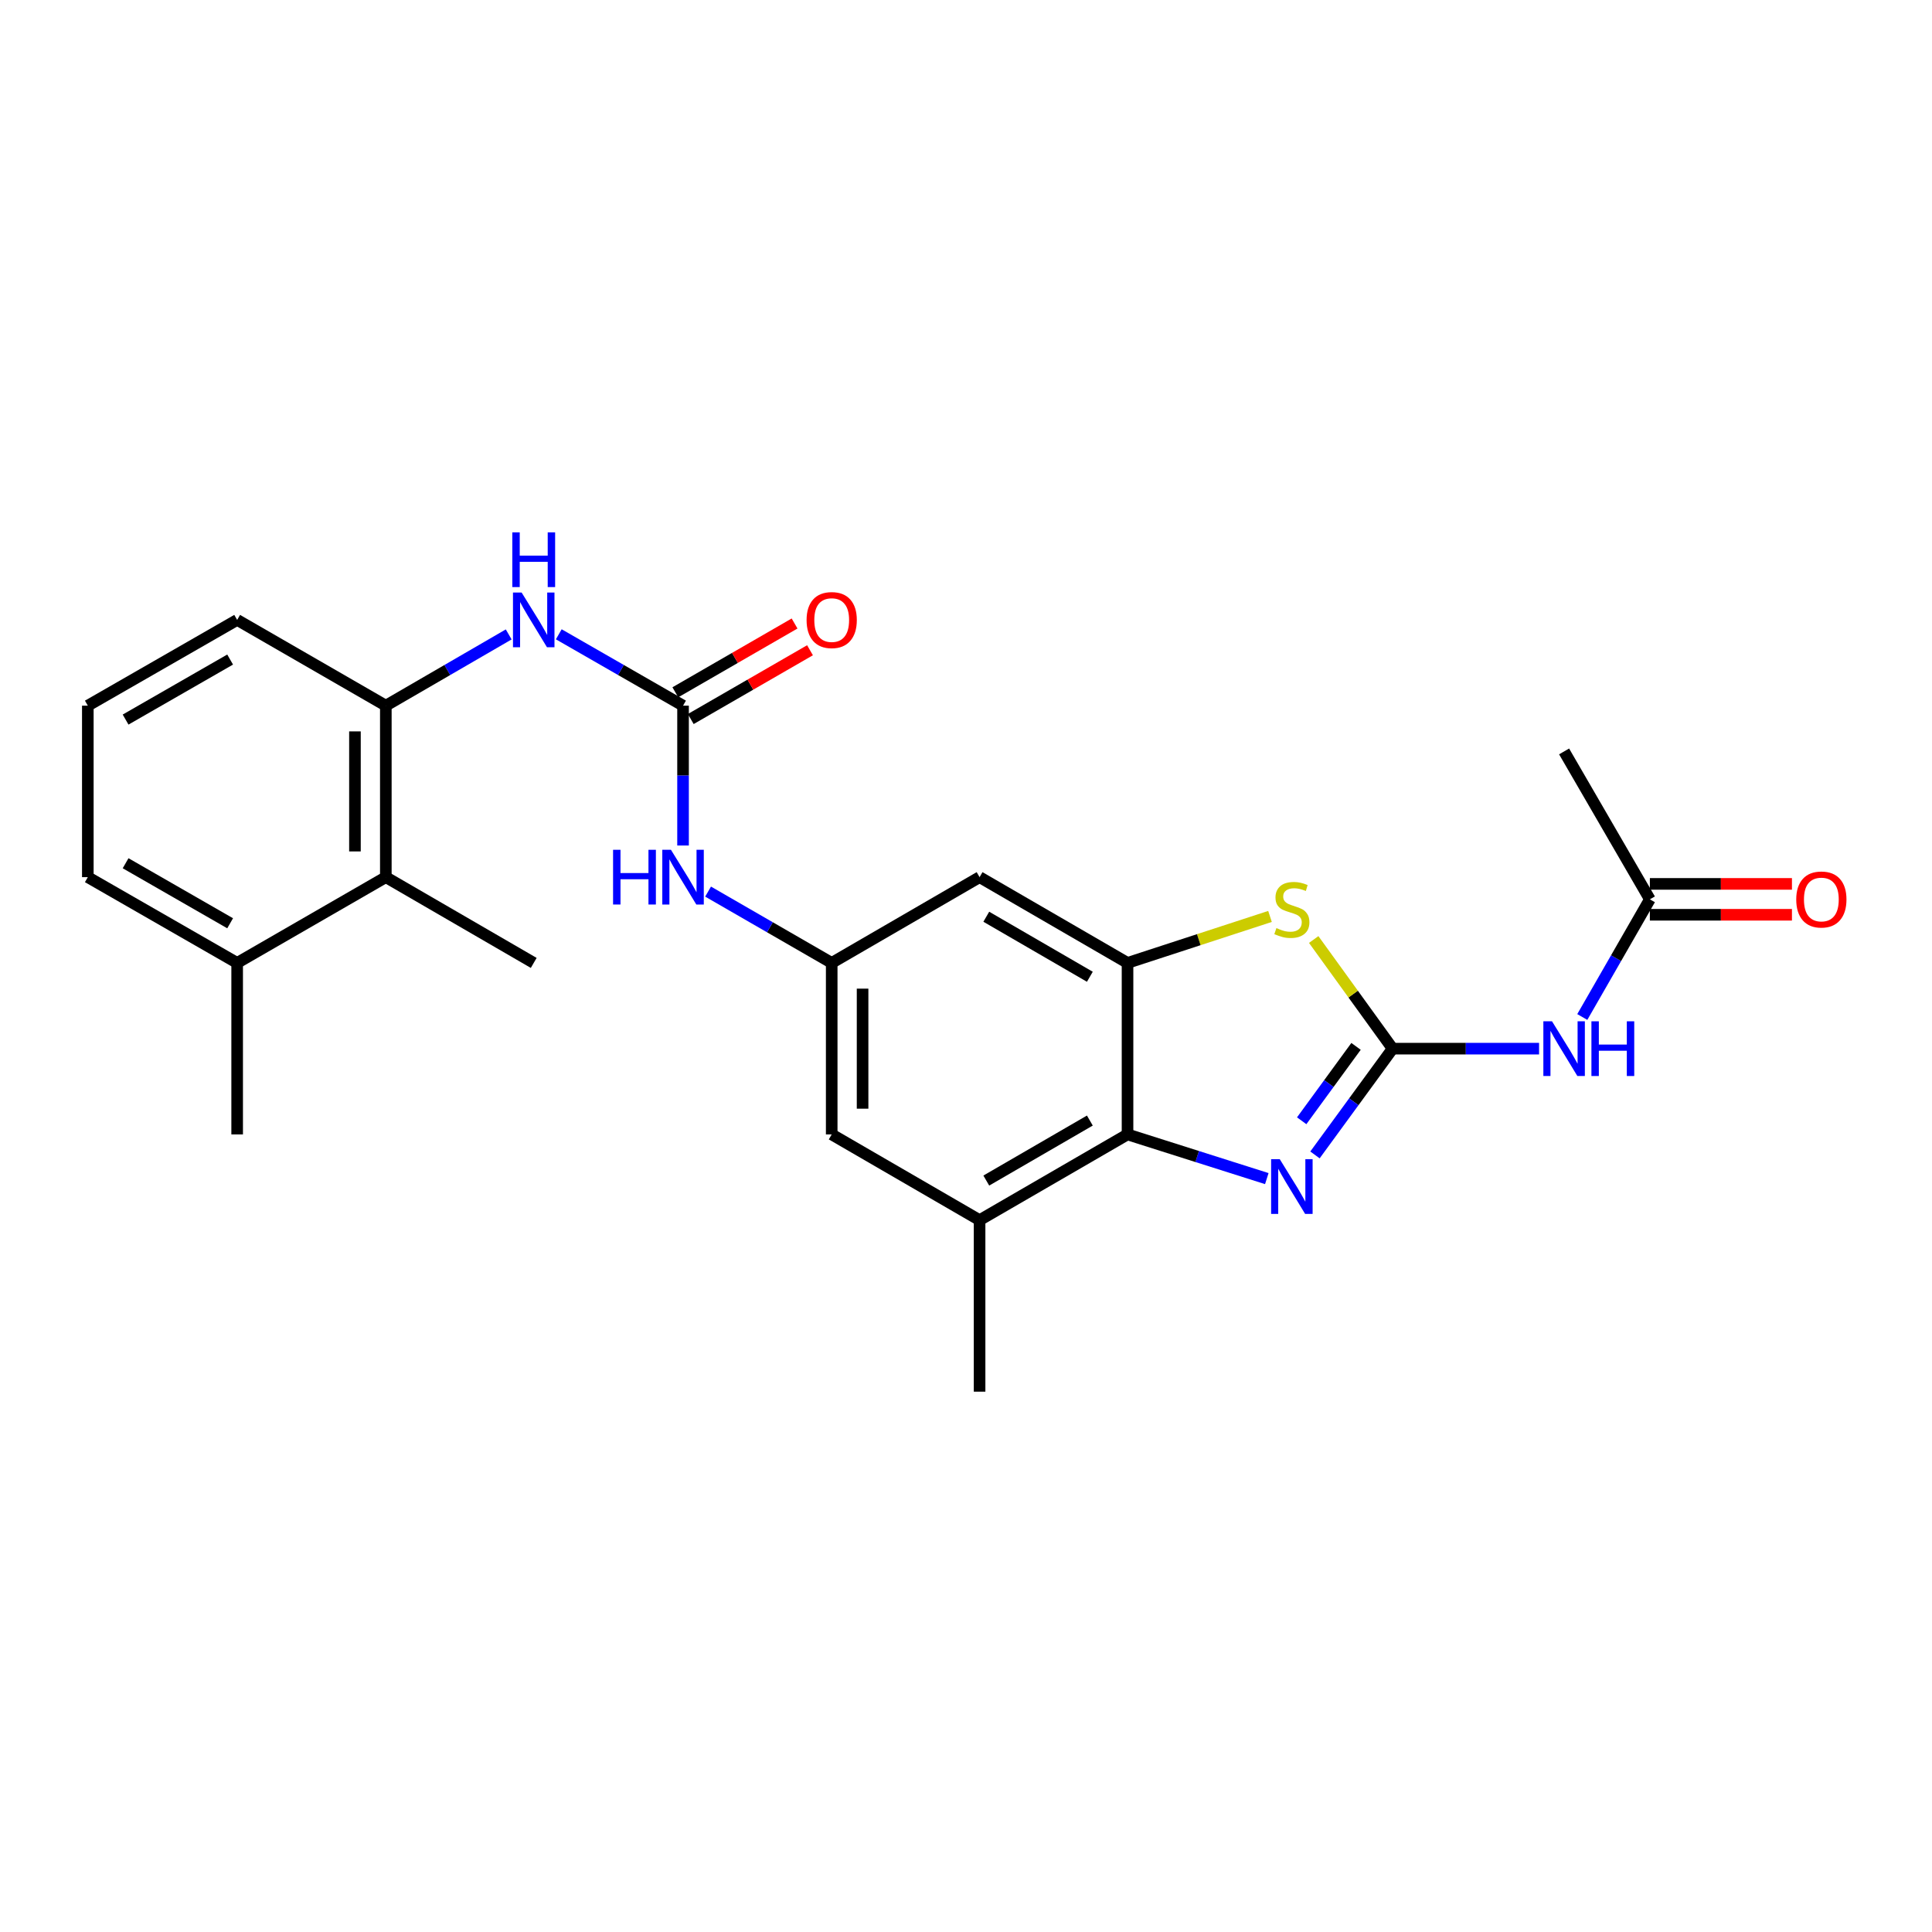 <?xml version='1.0' encoding='iso-8859-1'?>
<svg version='1.1' baseProfile='full'
              xmlns='http://www.w3.org/2000/svg'
                      xmlns:rdkit='http://www.rdkit.org/xml'
                      xmlns:xlink='http://www.w3.org/1999/xlink'
                  xml:space='preserve'
width='1000px' height='1000px' viewBox='0 0 1000 1000'>
<!-- END OF HEADER -->
<rect style='opacity:1.0;fill:#FFFFFF;stroke:none' width='1000' height='1000' x='0' y='0'> </rect>
<path class='bond-0' d='M 720.817,542.783 L 700.722,570.286' style='fill:none;fill-rule:evenodd;stroke:#000000;stroke-width:6px;stroke-linecap:butt;stroke-linejoin:miter;stroke-opacity:1' />
<path class='bond-0' d='M 700.722,570.286 L 680.627,597.788' style='fill:none;fill-rule:evenodd;stroke:#0000FF;stroke-width:6px;stroke-linecap:butt;stroke-linejoin:miter;stroke-opacity:1' />
<path class='bond-0' d='M 701.883,541.604 L 687.817,560.856' style='fill:none;fill-rule:evenodd;stroke:#000000;stroke-width:6px;stroke-linecap:butt;stroke-linejoin:miter;stroke-opacity:1' />
<path class='bond-0' d='M 687.817,560.856 L 673.75,580.108' style='fill:none;fill-rule:evenodd;stroke:#0000FF;stroke-width:6px;stroke-linecap:butt;stroke-linejoin:miter;stroke-opacity:1' />
<path class='bond-1' d='M 720.817,542.783 L 700.394,514.537' style='fill:none;fill-rule:evenodd;stroke:#000000;stroke-width:6px;stroke-linecap:butt;stroke-linejoin:miter;stroke-opacity:1' />
<path class='bond-1' d='M 700.394,514.537 L 679.972,486.29' style='fill:none;fill-rule:evenodd;stroke:#CCCC00;stroke-width:6px;stroke-linecap:butt;stroke-linejoin:miter;stroke-opacity:1' />
<path class='bond-4' d='M 720.817,542.783 L 758.718,542.783' style='fill:none;fill-rule:evenodd;stroke:#000000;stroke-width:6px;stroke-linecap:butt;stroke-linejoin:miter;stroke-opacity:1' />
<path class='bond-4' d='M 758.718,542.783 L 796.619,542.783' style='fill:none;fill-rule:evenodd;stroke:#0000FF;stroke-width:6px;stroke-linecap:butt;stroke-linejoin:miter;stroke-opacity:1' />
<path class='bond-3' d='M 655.696,610.043 L 619.652,598.608' style='fill:none;fill-rule:evenodd;stroke:#0000FF;stroke-width:6px;stroke-linecap:butt;stroke-linejoin:miter;stroke-opacity:1' />
<path class='bond-3' d='M 619.652,598.608 L 583.608,587.173' style='fill:none;fill-rule:evenodd;stroke:#000000;stroke-width:6px;stroke-linecap:butt;stroke-linejoin:miter;stroke-opacity:1' />
<path class='bond-2' d='M 657.35,474.345 L 620.479,486.374' style='fill:none;fill-rule:evenodd;stroke:#CCCC00;stroke-width:6px;stroke-linecap:butt;stroke-linejoin:miter;stroke-opacity:1' />
<path class='bond-2' d='M 620.479,486.374 L 583.608,498.403' style='fill:none;fill-rule:evenodd;stroke:#000000;stroke-width:6px;stroke-linecap:butt;stroke-linejoin:miter;stroke-opacity:1' />
<path class='bond-9' d='M 583.608,498.403 L 507.03,454.013' style='fill:none;fill-rule:evenodd;stroke:#000000;stroke-width:6px;stroke-linecap:butt;stroke-linejoin:miter;stroke-opacity:1' />
<path class='bond-9' d='M 564.106,505.572 L 510.501,474.5' style='fill:none;fill-rule:evenodd;stroke:#000000;stroke-width:6px;stroke-linecap:butt;stroke-linejoin:miter;stroke-opacity:1' />
<path class='bond-25' d='M 583.608,498.403 L 583.608,587.173' style='fill:none;fill-rule:evenodd;stroke:#000000;stroke-width:6px;stroke-linecap:butt;stroke-linejoin:miter;stroke-opacity:1' />
<path class='bond-8' d='M 583.608,587.173 L 507.03,631.545' style='fill:none;fill-rule:evenodd;stroke:#000000;stroke-width:6px;stroke-linecap:butt;stroke-linejoin:miter;stroke-opacity:1' />
<path class='bond-8' d='M 564.108,579.999 L 510.503,611.059' style='fill:none;fill-rule:evenodd;stroke:#000000;stroke-width:6px;stroke-linecap:butt;stroke-linejoin:miter;stroke-opacity:1' />
<path class='bond-13' d='M 818.991,526.395 L 836.479,495.945' style='fill:none;fill-rule:evenodd;stroke:#0000FF;stroke-width:6px;stroke-linecap:butt;stroke-linejoin:miter;stroke-opacity:1' />
<path class='bond-13' d='M 836.479,495.945 L 853.968,465.494' style='fill:none;fill-rule:evenodd;stroke:#000000;stroke-width:6px;stroke-linecap:butt;stroke-linejoin:miter;stroke-opacity:1' />
<path class='bond-5' d='M 353.544,365.252 L 353.544,401.443' style='fill:none;fill-rule:evenodd;stroke:#000000;stroke-width:6px;stroke-linecap:butt;stroke-linejoin:miter;stroke-opacity:1' />
<path class='bond-5' d='M 353.544,401.443 L 353.544,437.634' style='fill:none;fill-rule:evenodd;stroke:#0000FF;stroke-width:6px;stroke-linecap:butt;stroke-linejoin:miter;stroke-opacity:1' />
<path class='bond-6' d='M 353.544,365.252 L 321.384,346.781' style='fill:none;fill-rule:evenodd;stroke:#000000;stroke-width:6px;stroke-linecap:butt;stroke-linejoin:miter;stroke-opacity:1' />
<path class='bond-6' d='M 321.384,346.781 L 289.224,328.31' style='fill:none;fill-rule:evenodd;stroke:#0000FF;stroke-width:6px;stroke-linecap:butt;stroke-linejoin:miter;stroke-opacity:1' />
<path class='bond-15' d='M 357.538,372.174 L 388.399,354.37' style='fill:none;fill-rule:evenodd;stroke:#000000;stroke-width:6px;stroke-linecap:butt;stroke-linejoin:miter;stroke-opacity:1' />
<path class='bond-15' d='M 388.399,354.37 L 419.26,336.566' style='fill:none;fill-rule:evenodd;stroke:#FF0000;stroke-width:6px;stroke-linecap:butt;stroke-linejoin:miter;stroke-opacity:1' />
<path class='bond-15' d='M 349.551,358.329 L 380.411,340.525' style='fill:none;fill-rule:evenodd;stroke:#000000;stroke-width:6px;stroke-linecap:butt;stroke-linejoin:miter;stroke-opacity:1' />
<path class='bond-15' d='M 380.411,340.525 L 411.272,322.721' style='fill:none;fill-rule:evenodd;stroke:#FF0000;stroke-width:6px;stroke-linecap:butt;stroke-linejoin:miter;stroke-opacity:1' />
<path class='bond-7' d='M 263.303,328.373 L 231.503,346.812' style='fill:none;fill-rule:evenodd;stroke:#0000FF;stroke-width:6px;stroke-linecap:butt;stroke-linejoin:miter;stroke-opacity:1' />
<path class='bond-7' d='M 231.503,346.812 L 199.704,365.252' style='fill:none;fill-rule:evenodd;stroke:#000000;stroke-width:6px;stroke-linecap:butt;stroke-linejoin:miter;stroke-opacity:1' />
<path class='bond-12' d='M 199.704,365.252 L 199.704,454.013' style='fill:none;fill-rule:evenodd;stroke:#000000;stroke-width:6px;stroke-linecap:butt;stroke-linejoin:miter;stroke-opacity:1' />
<path class='bond-12' d='M 183.72,378.566 L 183.72,440.699' style='fill:none;fill-rule:evenodd;stroke:#000000;stroke-width:6px;stroke-linecap:butt;stroke-linejoin:miter;stroke-opacity:1' />
<path class='bond-18' d='M 199.704,365.252 L 122.752,320.862' style='fill:none;fill-rule:evenodd;stroke:#000000;stroke-width:6px;stroke-linecap:butt;stroke-linejoin:miter;stroke-opacity:1' />
<path class='bond-14' d='M 507.03,631.545 L 430.487,587.173' style='fill:none;fill-rule:evenodd;stroke:#000000;stroke-width:6px;stroke-linecap:butt;stroke-linejoin:miter;stroke-opacity:1' />
<path class='bond-19' d='M 507.03,631.545 L 507.03,720.324' style='fill:none;fill-rule:evenodd;stroke:#000000;stroke-width:6px;stroke-linecap:butt;stroke-linejoin:miter;stroke-opacity:1' />
<path class='bond-10' d='M 507.03,454.013 L 430.487,498.403' style='fill:none;fill-rule:evenodd;stroke:#000000;stroke-width:6px;stroke-linecap:butt;stroke-linejoin:miter;stroke-opacity:1' />
<path class='bond-11' d='M 430.487,498.403 L 398.496,479.946' style='fill:none;fill-rule:evenodd;stroke:#000000;stroke-width:6px;stroke-linecap:butt;stroke-linejoin:miter;stroke-opacity:1' />
<path class='bond-11' d='M 398.496,479.946 L 366.505,461.49' style='fill:none;fill-rule:evenodd;stroke:#0000FF;stroke-width:6px;stroke-linecap:butt;stroke-linejoin:miter;stroke-opacity:1' />
<path class='bond-26' d='M 430.487,498.403 L 430.487,587.173' style='fill:none;fill-rule:evenodd;stroke:#000000;stroke-width:6px;stroke-linecap:butt;stroke-linejoin:miter;stroke-opacity:1' />
<path class='bond-26' d='M 446.47,511.718 L 446.47,573.857' style='fill:none;fill-rule:evenodd;stroke:#000000;stroke-width:6px;stroke-linecap:butt;stroke-linejoin:miter;stroke-opacity:1' />
<path class='bond-17' d='M 199.704,454.013 L 122.752,498.403' style='fill:none;fill-rule:evenodd;stroke:#000000;stroke-width:6px;stroke-linecap:butt;stroke-linejoin:miter;stroke-opacity:1' />
<path class='bond-21' d='M 199.704,454.013 L 276.255,498.403' style='fill:none;fill-rule:evenodd;stroke:#000000;stroke-width:6px;stroke-linecap:butt;stroke-linejoin:miter;stroke-opacity:1' />
<path class='bond-16' d='M 853.968,473.486 L 890.739,473.486' style='fill:none;fill-rule:evenodd;stroke:#000000;stroke-width:6px;stroke-linecap:butt;stroke-linejoin:miter;stroke-opacity:1' />
<path class='bond-16' d='M 890.739,473.486 L 927.51,473.486' style='fill:none;fill-rule:evenodd;stroke:#FF0000;stroke-width:6px;stroke-linecap:butt;stroke-linejoin:miter;stroke-opacity:1' />
<path class='bond-16' d='M 853.968,457.503 L 890.739,457.503' style='fill:none;fill-rule:evenodd;stroke:#000000;stroke-width:6px;stroke-linecap:butt;stroke-linejoin:miter;stroke-opacity:1' />
<path class='bond-16' d='M 890.739,457.503 L 927.51,457.503' style='fill:none;fill-rule:evenodd;stroke:#FF0000;stroke-width:6px;stroke-linecap:butt;stroke-linejoin:miter;stroke-opacity:1' />
<path class='bond-22' d='M 853.968,465.494 L 809.578,388.934' style='fill:none;fill-rule:evenodd;stroke:#000000;stroke-width:6px;stroke-linecap:butt;stroke-linejoin:miter;stroke-opacity:1' />
<path class='bond-24' d='M 122.752,498.403 L 122.752,587.173' style='fill:none;fill-rule:evenodd;stroke:#000000;stroke-width:6px;stroke-linecap:butt;stroke-linejoin:miter;stroke-opacity:1' />
<path class='bond-27' d='M 122.752,498.403 L 45.455,454.013' style='fill:none;fill-rule:evenodd;stroke:#000000;stroke-width:6px;stroke-linecap:butt;stroke-linejoin:miter;stroke-opacity:1' />
<path class='bond-27' d='M 119.117,477.884 L 65.009,446.811' style='fill:none;fill-rule:evenodd;stroke:#000000;stroke-width:6px;stroke-linecap:butt;stroke-linejoin:miter;stroke-opacity:1' />
<path class='bond-20' d='M 122.752,320.862 L 45.455,365.252' style='fill:none;fill-rule:evenodd;stroke:#000000;stroke-width:6px;stroke-linecap:butt;stroke-linejoin:miter;stroke-opacity:1' />
<path class='bond-20' d='M 119.117,341.381 L 65.009,372.454' style='fill:none;fill-rule:evenodd;stroke:#000000;stroke-width:6px;stroke-linecap:butt;stroke-linejoin:miter;stroke-opacity:1' />
<path class='bond-23' d='M 45.455,365.252 L 45.455,454.013' style='fill:none;fill-rule:evenodd;stroke:#000000;stroke-width:6px;stroke-linecap:butt;stroke-linejoin:miter;stroke-opacity:1' />
<path  class='atom-1' d='M 662.407 599.998
L 671.687 614.998
Q 672.607 616.478, 674.087 619.158
Q 675.567 621.838, 675.647 621.998
L 675.647 599.998
L 679.407 599.998
L 679.407 628.318
L 675.527 628.318
L 665.567 611.918
Q 664.407 609.998, 663.167 607.798
Q 661.967 605.598, 661.607 604.918
L 661.607 628.318
L 657.927 628.318
L 657.927 599.998
L 662.407 599.998
' fill='#0000FF'/>
<path  class='atom-2' d='M 660.667 480.374
Q 660.987 480.494, 662.307 481.054
Q 663.627 481.614, 665.067 481.974
Q 666.547 482.294, 667.987 482.294
Q 670.667 482.294, 672.227 481.014
Q 673.787 479.694, 673.787 477.414
Q 673.787 475.854, 672.987 474.894
Q 672.227 473.934, 671.027 473.414
Q 669.827 472.894, 667.827 472.294
Q 665.307 471.534, 663.787 470.814
Q 662.307 470.094, 661.227 468.574
Q 660.187 467.054, 660.187 464.494
Q 660.187 460.934, 662.587 458.734
Q 665.027 456.534, 669.827 456.534
Q 673.107 456.534, 676.827 458.094
L 675.907 461.174
Q 672.507 459.774, 669.947 459.774
Q 667.187 459.774, 665.667 460.934
Q 664.147 462.054, 664.187 464.014
Q 664.187 465.534, 664.947 466.454
Q 665.747 467.374, 666.867 467.894
Q 668.027 468.414, 669.947 469.014
Q 672.507 469.814, 674.027 470.614
Q 675.547 471.414, 676.627 473.054
Q 677.747 474.654, 677.747 477.414
Q 677.747 481.334, 675.107 483.454
Q 672.507 485.534, 668.147 485.534
Q 665.627 485.534, 663.707 484.974
Q 661.827 484.454, 659.587 483.534
L 660.667 480.374
' fill='#CCCC00'/>
<path  class='atom-5' d='M 803.318 528.623
L 812.598 543.623
Q 813.518 545.103, 814.998 547.783
Q 816.478 550.463, 816.558 550.623
L 816.558 528.623
L 820.318 528.623
L 820.318 556.943
L 816.438 556.943
L 806.478 540.543
Q 805.318 538.623, 804.078 536.423
Q 802.878 534.223, 802.518 533.543
L 802.518 556.943
L 798.838 556.943
L 798.838 528.623
L 803.318 528.623
' fill='#0000FF'/>
<path  class='atom-5' d='M 823.718 528.623
L 827.558 528.623
L 827.558 540.663
L 842.038 540.663
L 842.038 528.623
L 845.878 528.623
L 845.878 556.943
L 842.038 556.943
L 842.038 543.863
L 827.558 543.863
L 827.558 556.943
L 823.718 556.943
L 823.718 528.623
' fill='#0000FF'/>
<path  class='atom-7' d='M 269.995 306.702
L 279.275 321.702
Q 280.195 323.182, 281.675 325.862
Q 283.155 328.542, 283.235 328.702
L 283.235 306.702
L 286.995 306.702
L 286.995 335.022
L 283.115 335.022
L 273.155 318.622
Q 271.995 316.702, 270.755 314.502
Q 269.555 312.302, 269.195 311.622
L 269.195 335.022
L 265.515 335.022
L 265.515 306.702
L 269.995 306.702
' fill='#0000FF'/>
<path  class='atom-7' d='M 265.175 275.55
L 269.015 275.55
L 269.015 287.59
L 283.495 287.59
L 283.495 275.55
L 287.335 275.55
L 287.335 303.87
L 283.495 303.87
L 283.495 290.79
L 269.015 290.79
L 269.015 303.87
L 265.175 303.87
L 265.175 275.55
' fill='#0000FF'/>
<path  class='atom-12' d='M 317.324 439.853
L 321.164 439.853
L 321.164 451.893
L 335.644 451.893
L 335.644 439.853
L 339.484 439.853
L 339.484 468.173
L 335.644 468.173
L 335.644 455.093
L 321.164 455.093
L 321.164 468.173
L 317.324 468.173
L 317.324 439.853
' fill='#0000FF'/>
<path  class='atom-12' d='M 347.284 439.853
L 356.564 454.853
Q 357.484 456.333, 358.964 459.013
Q 360.444 461.693, 360.524 461.853
L 360.524 439.853
L 364.284 439.853
L 364.284 468.173
L 360.404 468.173
L 350.444 451.773
Q 349.284 449.853, 348.044 447.653
Q 346.844 445.453, 346.484 444.773
L 346.484 468.173
L 342.804 468.173
L 342.804 439.853
L 347.284 439.853
' fill='#0000FF'/>
<path  class='atom-16' d='M 417.487 320.942
Q 417.487 314.142, 420.847 310.342
Q 424.207 306.542, 430.487 306.542
Q 436.767 306.542, 440.127 310.342
Q 443.487 314.142, 443.487 320.942
Q 443.487 327.822, 440.087 331.742
Q 436.687 335.622, 430.487 335.622
Q 424.247 335.622, 420.847 331.742
Q 417.487 327.862, 417.487 320.942
M 430.487 332.422
Q 434.807 332.422, 437.127 329.542
Q 439.487 326.622, 439.487 320.942
Q 439.487 315.382, 437.127 312.582
Q 434.807 309.742, 430.487 309.742
Q 426.167 309.742, 423.807 312.542
Q 421.487 315.342, 421.487 320.942
Q 421.487 326.662, 423.807 329.542
Q 426.167 332.422, 430.487 332.422
' fill='#FF0000'/>
<path  class='atom-17' d='M 929.729 465.574
Q 929.729 458.774, 933.089 454.974
Q 936.449 451.174, 942.729 451.174
Q 949.009 451.174, 952.369 454.974
Q 955.729 458.774, 955.729 465.574
Q 955.729 472.454, 952.329 476.374
Q 948.929 480.254, 942.729 480.254
Q 936.489 480.254, 933.089 476.374
Q 929.729 472.494, 929.729 465.574
M 942.729 477.054
Q 947.049 477.054, 949.369 474.174
Q 951.729 471.254, 951.729 465.574
Q 951.729 460.014, 949.369 457.214
Q 947.049 454.374, 942.729 454.374
Q 938.409 454.374, 936.049 457.174
Q 933.729 459.974, 933.729 465.574
Q 933.729 471.294, 936.049 474.174
Q 938.409 477.054, 942.729 477.054
' fill='#FF0000'/>
</svg>
